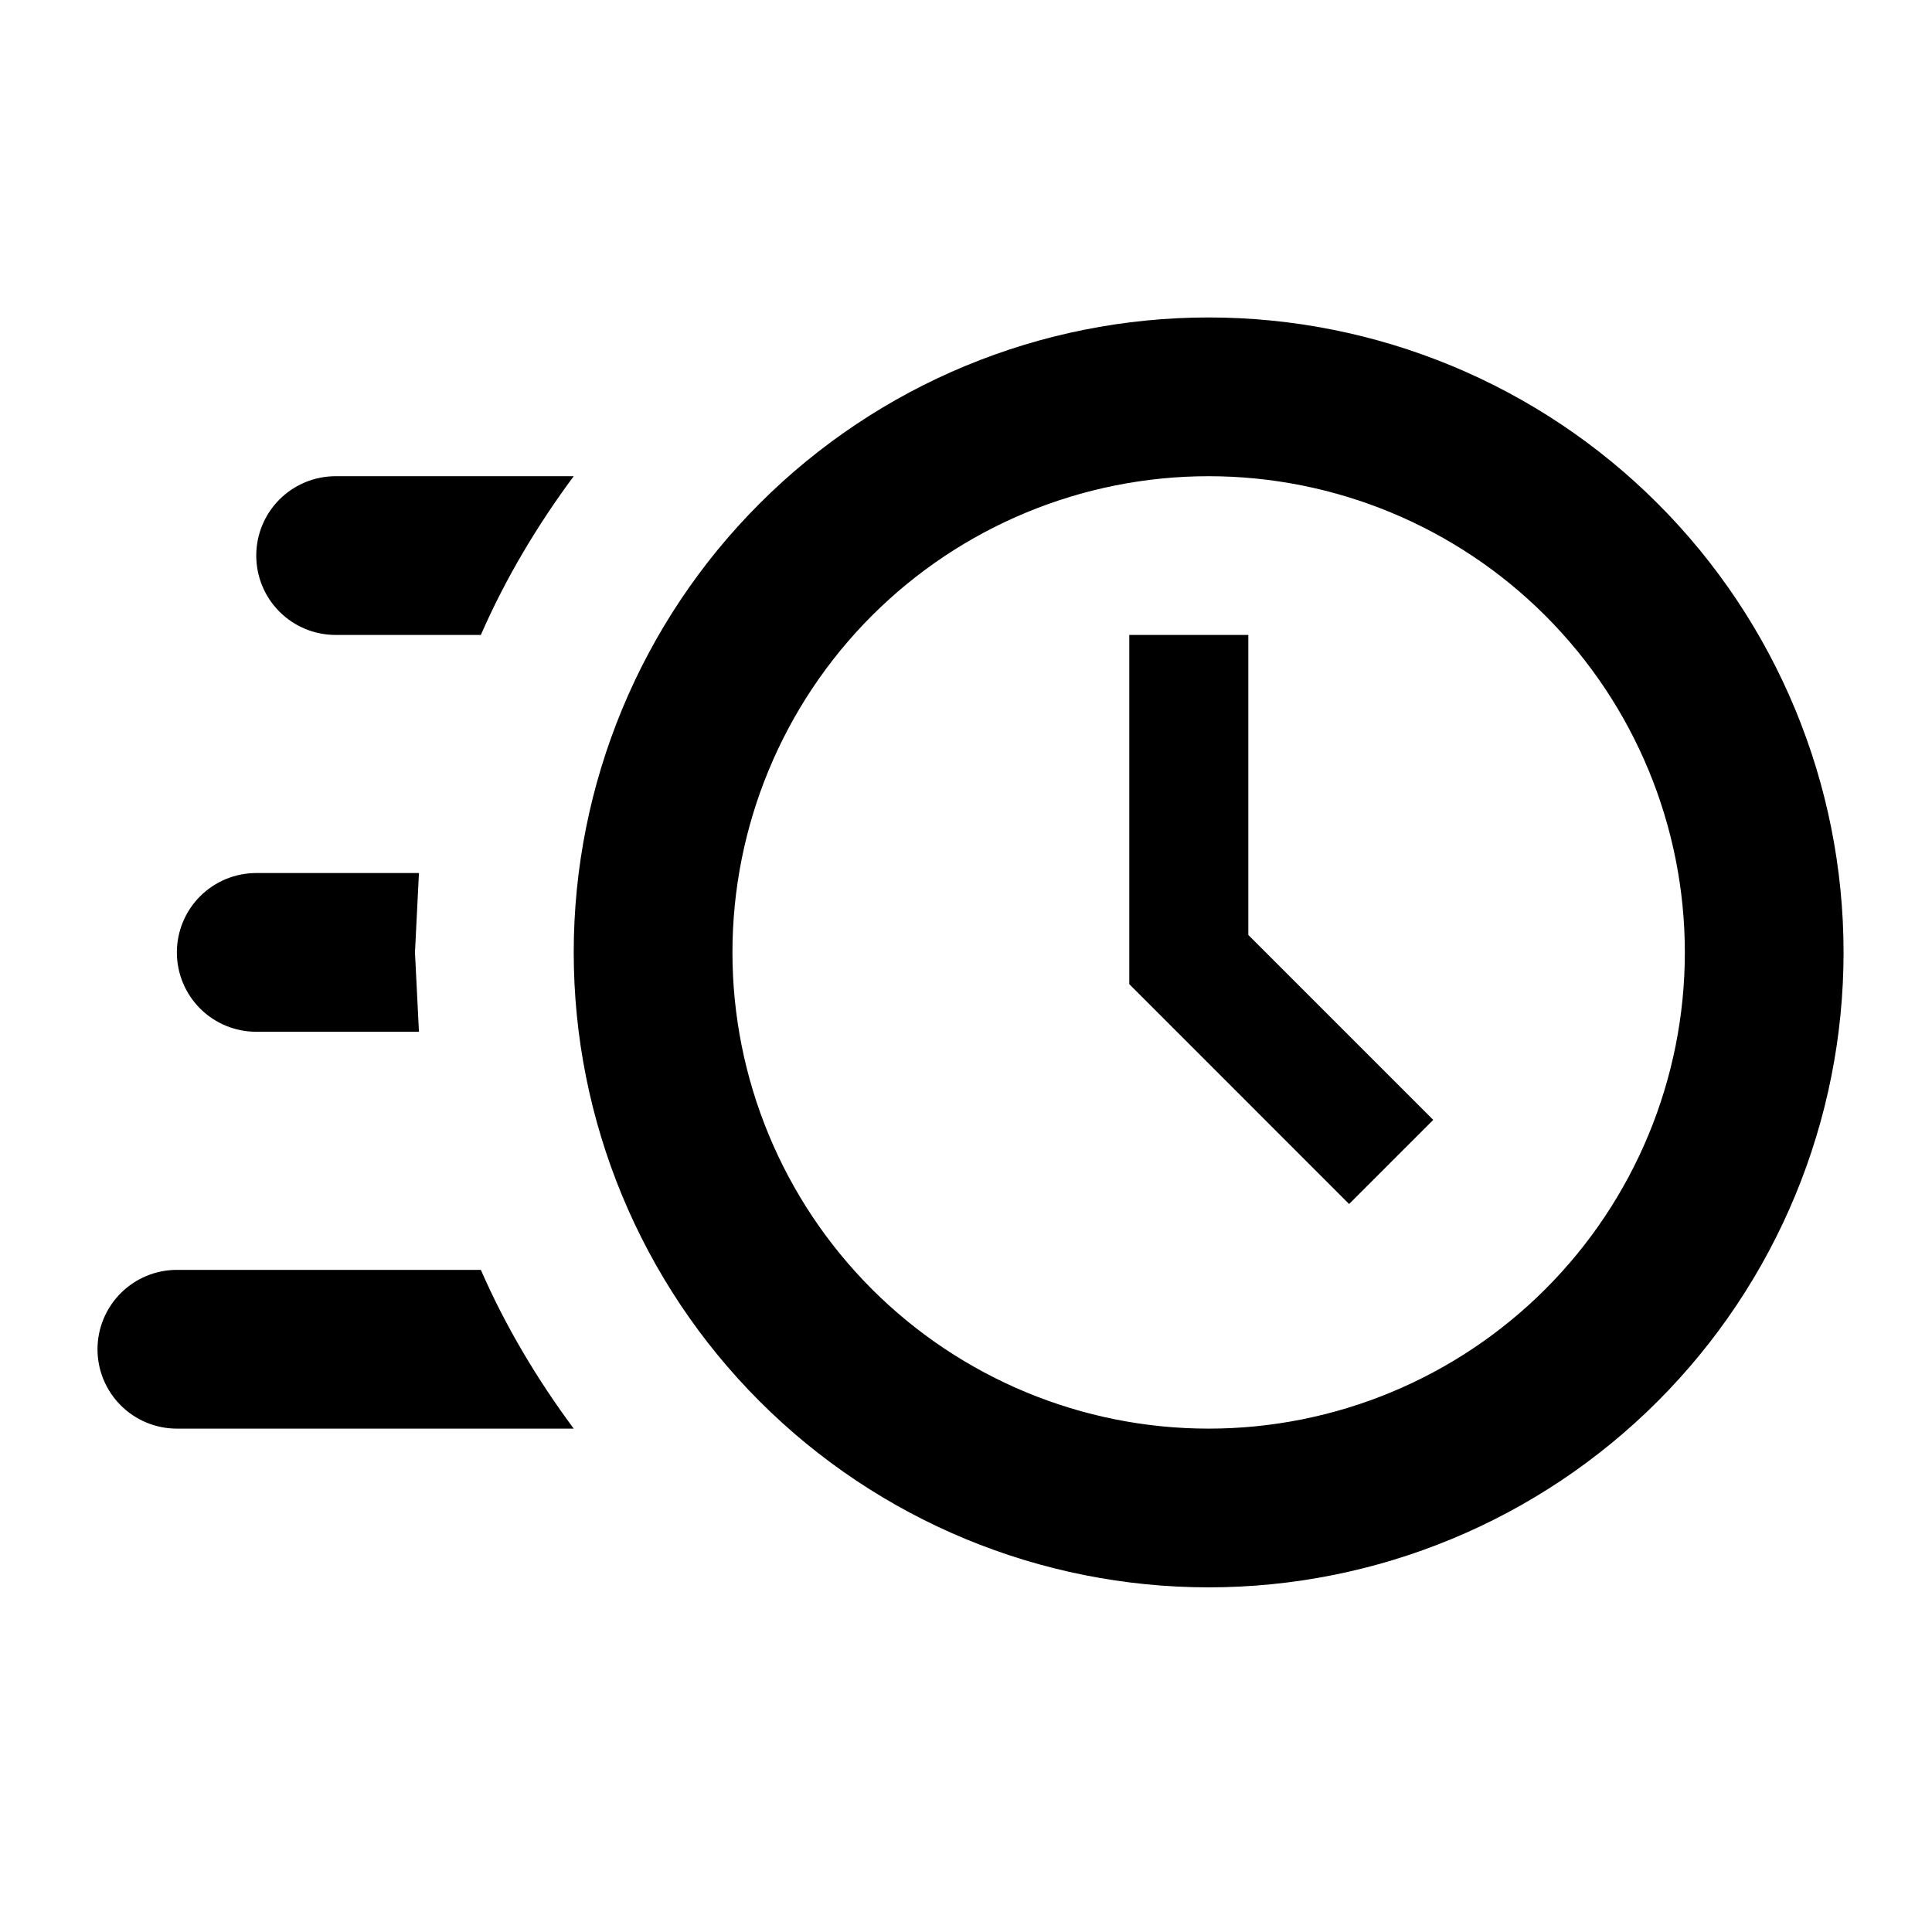 <svg width="71" height="70" viewBox="0 0 71 70" fill="none" xmlns="http://www.w3.org/2000/svg">
<path d="M44.417 11.666C50.605 11.666 56.54 14.125 60.916 18.501C65.292 22.877 67.75 28.811 67.75 35C67.75 41.188 65.292 47.123 60.916 51.499C56.54 55.875 50.605 58.333 44.417 58.333C38.228 58.333 32.294 55.875 27.918 51.499C23.542 47.123 21.084 41.188 21.084 35C21.084 28.811 23.542 22.877 27.918 18.501C32.294 14.125 38.228 11.666 44.417 11.666ZM44.417 17.5C39.776 17.5 35.324 19.344 32.042 22.625C28.761 25.907 26.917 30.358 26.917 35C26.917 39.641 28.761 44.092 32.042 47.374C35.324 50.656 39.776 52.5 44.417 52.5C49.058 52.5 53.509 50.656 56.791 47.374C60.073 44.092 61.917 39.641 61.917 35C61.917 30.358 60.073 25.907 56.791 22.625C53.509 19.344 49.058 17.5 44.417 17.5ZM41.5 23.333H45.875V34.358L52.671 41.154L49.579 44.246L41.5 36.166V23.333ZM6.5 52.5C5.727 52.5 4.985 52.193 4.438 51.646C3.891 51.099 3.583 50.357 3.583 49.583C3.583 48.81 3.891 48.068 4.438 47.521C4.985 46.974 5.727 46.666 6.5 46.666H17.671C18.575 48.737 19.742 50.691 21.084 52.5H6.5ZM9.417 37.916C8.643 37.916 7.901 37.609 7.354 37.062C6.807 36.515 6.5 35.773 6.5 35C6.5 34.226 6.807 33.484 7.354 32.937C7.901 32.391 8.643 32.083 9.417 32.083H15.396L15.25 35L15.396 37.916H9.417ZM12.334 23.333C11.56 23.333 10.818 23.026 10.271 22.479C9.724 21.932 9.417 21.19 9.417 20.416C9.417 19.643 9.724 18.901 10.271 18.354C10.818 17.807 11.56 17.5 12.334 17.5H21.084C19.742 19.308 18.575 21.262 17.671 23.333H12.334Z" fill="black"/>
</svg>
